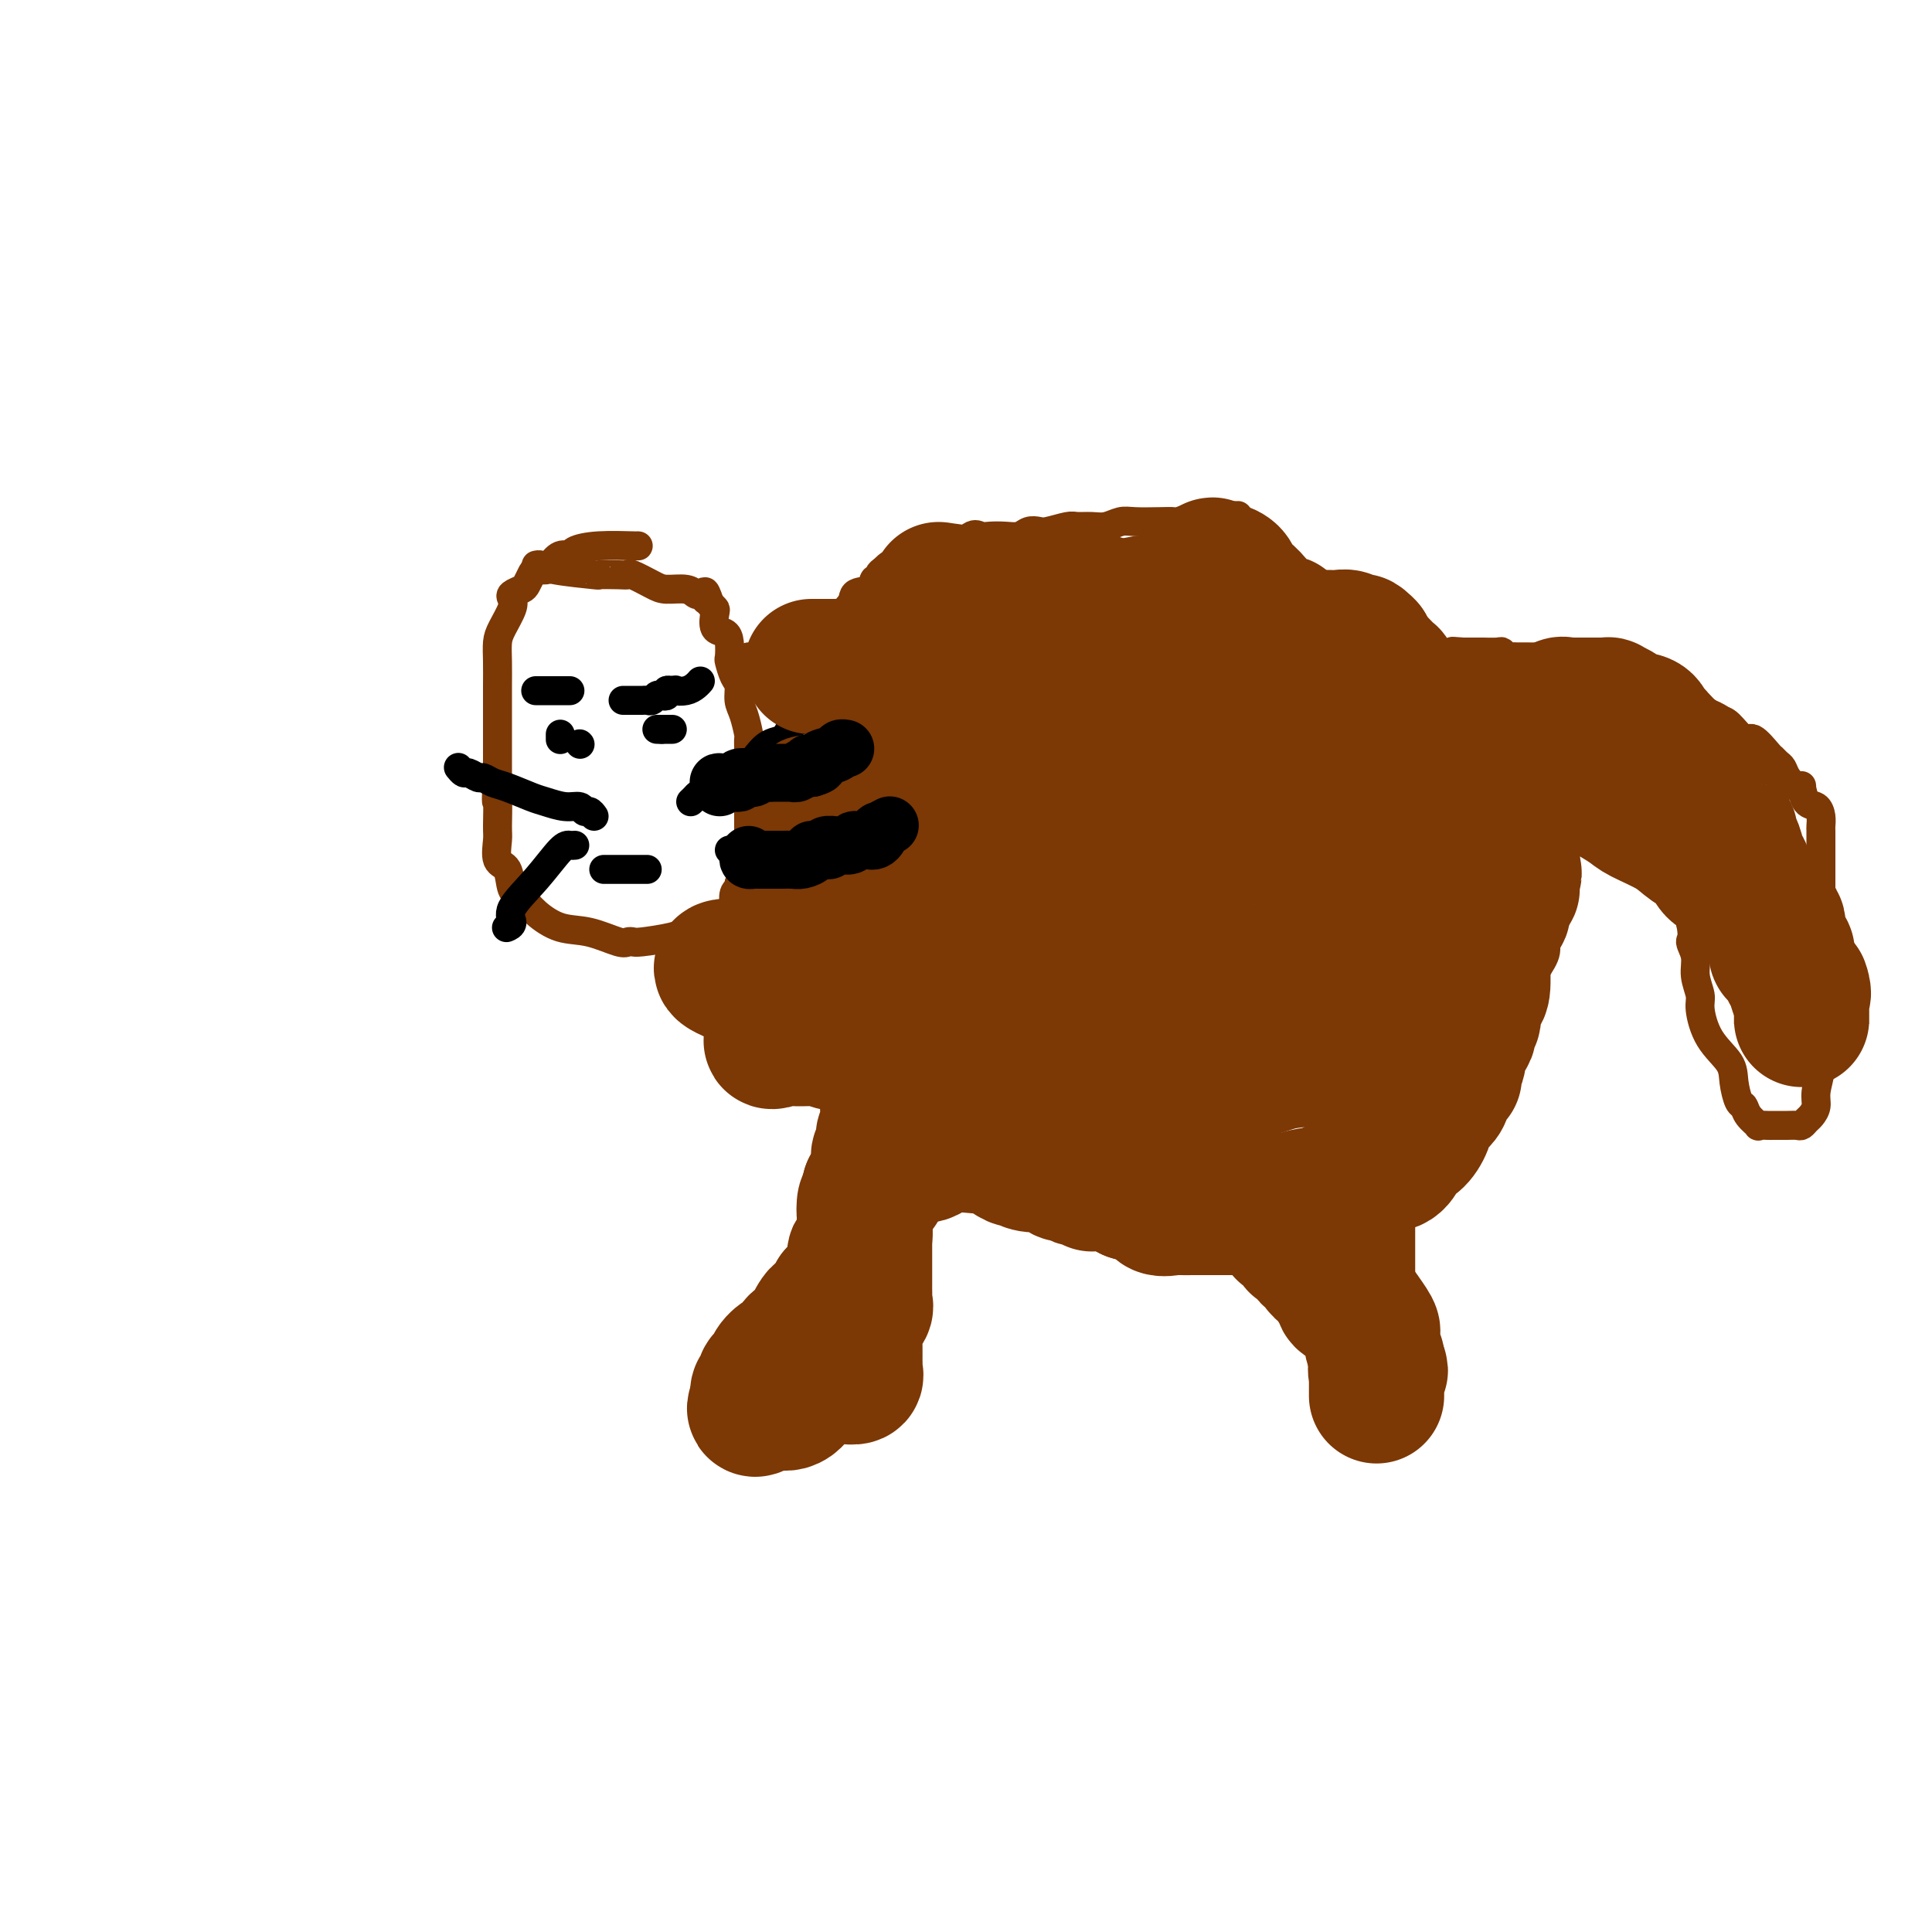 <svg viewBox='0 0 400 400' version='1.1' xmlns='http://www.w3.org/2000/svg' xmlns:xlink='http://www.w3.org/1999/xlink'><g fill='none' stroke='#7C3805' stroke-width='6' stroke-linecap='round' stroke-linejoin='round'><path d='M132,113c0.223,0.021 0.446,0.042 -1,0c-1.446,-0.042 -4.563,-0.148 -7,0c-2.437,0.148 -4.196,0.551 -5,1c-0.804,0.449 -0.653,0.943 -1,1c-0.347,0.057 -1.192,-0.322 -2,0c-0.808,0.322 -1.579,1.347 -2,2c-0.421,0.653 -0.493,0.934 -1,1c-0.507,0.066 -1.450,-0.084 -2,0c-0.550,0.084 -0.708,0.404 -1,1c-0.292,0.596 -0.717,1.470 -1,2c-0.283,0.530 -0.422,0.715 -1,1c-0.578,0.285 -1.595,0.669 -2,1c-0.405,0.331 -0.200,0.607 0,1c0.200,0.393 0.393,0.902 0,2c-0.393,1.098 -1.373,2.785 -2,4c-0.627,1.215 -0.900,1.959 -1,3c-0.100,1.041 -0.027,2.378 0,4c0.027,1.622 0.007,3.527 0,5c-0.007,1.473 -0.002,2.512 0,5c0.002,2.488 0.001,6.425 0,9c-0.001,2.575 -0.000,3.787 0,5'/><path d='M103,161c-0.462,6.740 -0.117,4.591 0,5c0.117,0.409 0.005,3.377 0,5c-0.005,1.623 0.095,1.900 0,3c-0.095,1.100 -0.386,3.021 0,4c0.386,0.979 1.449,1.016 2,2c0.551,0.984 0.592,2.917 1,4c0.408,1.083 1.184,1.317 2,2c0.816,0.683 1.672,1.815 3,3c1.328,1.185 3.130,2.422 5,3c1.870,0.578 3.810,0.495 6,1c2.190,0.505 4.631,1.597 6,2c1.369,0.403 1.667,0.118 2,0c0.333,-0.118 0.702,-0.070 1,0c0.298,0.070 0.525,0.162 2,0c1.475,-0.162 4.198,-0.578 6,-1c1.802,-0.422 2.682,-0.852 4,-1c1.318,-0.148 3.074,-0.016 4,0c0.926,0.016 1.023,-0.086 1,0c-0.023,0.086 -0.165,0.359 0,0c0.165,-0.359 0.636,-1.350 1,-2c0.364,-0.650 0.620,-0.960 1,-1c0.380,-0.040 0.886,0.189 1,0c0.114,-0.189 -0.162,-0.796 0,-1c0.162,-0.204 0.762,-0.005 1,0c0.238,0.005 0.115,-0.184 0,-1c-0.115,-0.816 -0.223,-2.258 0,-3c0.223,-0.742 0.778,-0.783 1,-1c0.222,-0.217 0.111,-0.608 0,-1'/><path d='M153,183c1.381,-2.271 1.834,-2.949 2,-3c0.166,-0.051 0.044,0.525 0,0c-0.044,-0.525 -0.012,-2.152 0,-3c0.012,-0.848 0.003,-0.918 0,-1c-0.003,-0.082 -0.001,-0.175 0,-1c0.001,-0.825 0.000,-2.382 0,-3c-0.000,-0.618 -0.000,-0.297 0,-1c0.000,-0.703 0.000,-2.430 0,-4c-0.000,-1.570 -0.000,-2.983 0,-4c0.000,-1.017 0.000,-1.637 0,-2c-0.000,-0.363 -0.000,-0.469 0,-1c0.000,-0.531 0.001,-1.488 0,-2c-0.001,-0.512 -0.003,-0.581 0,-1c0.003,-0.419 0.011,-1.189 0,-2c-0.011,-0.811 -0.041,-1.663 0,-2c0.041,-0.337 0.152,-0.158 0,-1c-0.152,-0.842 -0.566,-2.706 -1,-4c-0.434,-1.294 -0.887,-2.019 -1,-3c-0.113,-0.981 0.114,-2.220 0,-3c-0.114,-0.780 -0.568,-1.102 -1,-2c-0.432,-0.898 -0.841,-2.371 -1,-3c-0.159,-0.629 -0.067,-0.414 0,-1c0.067,-0.586 0.110,-1.974 0,-3c-0.110,-1.026 -0.372,-1.689 -1,-2c-0.628,-0.311 -1.622,-0.269 -2,-1c-0.378,-0.731 -0.140,-2.235 0,-3c0.140,-0.765 0.183,-0.790 0,-1c-0.183,-0.210 -0.591,-0.605 -1,-1'/><path d='M147,125c-1.477,-4.499 -1.170,-1.745 -1,-1c0.170,0.745 0.204,-0.518 0,-1c-0.204,-0.482 -0.647,-0.184 -1,0c-0.353,0.184 -0.617,0.252 -1,0c-0.383,-0.252 -0.886,-0.824 -2,-1c-1.114,-0.176 -2.838,0.044 -4,0c-1.162,-0.044 -1.763,-0.352 -3,-1c-1.237,-0.648 -3.109,-1.637 -4,-2c-0.891,-0.363 -0.802,-0.100 -1,0c-0.198,0.100 -0.683,0.037 -2,0c-1.317,-0.037 -3.467,-0.048 -4,0c-0.533,0.048 0.551,0.157 -1,0c-1.551,-0.157 -5.735,-0.578 -8,-1c-2.265,-0.422 -2.610,-0.844 -3,-1c-0.390,-0.156 -0.826,-0.044 -1,0c-0.174,0.044 -0.087,0.022 0,0'/><path d='M155,136c0.331,-0.002 0.662,-0.005 1,0c0.338,0.005 0.684,0.016 1,0c0.316,-0.016 0.603,-0.059 1,0c0.397,0.059 0.906,0.220 1,0c0.094,-0.220 -0.225,-0.820 0,-1c0.225,-0.180 0.995,0.059 1,0c0.005,-0.059 -0.753,-0.415 0,-1c0.753,-0.585 3.018,-1.399 4,-2c0.982,-0.601 0.681,-0.989 1,-1c0.319,-0.011 1.260,0.354 2,0c0.740,-0.354 1.281,-1.427 2,-2c0.719,-0.573 1.617,-0.645 3,-1c1.383,-0.355 3.250,-0.994 4,-2c0.750,-1.006 0.382,-2.377 1,-3c0.618,-0.623 2.221,-0.496 3,-1c0.779,-0.504 0.735,-1.640 1,-2c0.265,-0.360 0.841,0.057 1,0c0.159,-0.057 -0.097,-0.588 0,-1c0.097,-0.412 0.549,-0.706 1,-1'/><path d='M183,118c1.385,-1.472 1.346,-1.151 2,-1c0.654,0.151 2.000,0.131 3,0c1.000,-0.131 1.652,-0.372 3,-1c1.348,-0.628 3.390,-1.644 4,-2c0.610,-0.356 -0.212,-0.053 0,0c0.212,0.053 1.460,-0.143 2,0c0.540,0.143 0.374,0.627 1,0c0.626,-0.627 2.044,-2.363 3,-3c0.956,-0.637 1.449,-0.174 2,0c0.551,0.174 1.159,0.061 2,0c0.841,-0.061 1.914,-0.068 3,0c1.086,0.068 2.186,0.211 3,0c0.814,-0.211 1.344,-0.774 2,-1c0.656,-0.226 1.439,-0.113 2,0c0.561,0.113 0.902,0.228 2,0c1.098,-0.228 2.955,-0.797 4,-1c1.045,-0.203 1.278,-0.040 2,0c0.722,0.040 1.932,-0.042 3,0c1.068,0.042 1.992,0.207 3,0c1.008,-0.207 2.099,-0.787 3,-1c0.901,-0.213 1.610,-0.061 3,0c1.390,0.061 3.459,0.030 5,0c1.541,-0.030 2.554,-0.061 3,0c0.446,0.061 0.326,0.212 1,0c0.674,-0.212 2.142,-0.789 3,-1c0.858,-0.211 1.106,-0.057 1,0c-0.106,0.057 -0.567,0.015 0,0c0.567,-0.015 2.162,-0.004 3,0c0.838,0.004 0.919,0.002 1,0'/><path d='M252,107c8.048,-0.583 2.667,-0.042 1,0c-1.667,0.042 0.380,-0.415 1,0c0.620,0.415 -0.187,1.703 0,2c0.187,0.297 1.368,-0.396 2,0c0.632,0.396 0.717,1.881 1,3c0.283,1.119 0.766,1.873 1,3c0.234,1.127 0.221,2.626 1,4c0.779,1.374 2.350,2.624 3,4c0.650,1.376 0.380,2.878 1,4c0.620,1.122 2.131,1.862 3,3c0.869,1.138 1.098,2.673 2,4c0.902,1.327 2.479,2.447 3,3c0.521,0.553 -0.014,0.541 0,1c0.014,0.459 0.577,1.390 1,2c0.423,0.610 0.705,0.899 1,1c0.295,0.101 0.604,0.013 1,0c0.396,-0.013 0.879,0.049 2,0c1.121,-0.049 2.882,-0.209 4,0c1.118,0.209 1.595,0.788 2,1c0.405,0.212 0.738,0.057 1,0c0.262,-0.057 0.452,-0.015 1,0c0.548,0.015 1.455,0.004 2,0c0.545,-0.004 0.729,-0.001 1,0c0.271,0.001 0.629,0.000 1,0c0.371,-0.000 0.754,-0.000 1,0c0.246,0.000 0.356,0.000 1,0c0.644,-0.000 1.822,-0.000 3,0'/><path d='M293,142c3.780,0.307 2.732,0.076 3,0c0.268,-0.076 1.854,0.005 3,0c1.146,-0.005 1.854,-0.094 2,0c0.146,0.094 -0.268,0.371 -2,1c-1.732,0.629 -4.780,1.608 -6,2c-1.220,0.392 -0.610,0.196 0,0'/><path d='M146,192c0.665,0.085 1.330,0.170 2,1c0.670,0.830 1.344,2.405 3,4c1.656,1.595 4.292,3.211 6,5c1.708,1.789 2.487,3.752 4,6c1.513,2.248 3.760,4.781 6,7c2.240,2.219 4.473,4.125 7,6c2.527,1.875 5.349,3.719 8,6c2.651,2.281 5.133,5.001 9,7c3.867,1.999 9.119,3.279 13,5c3.881,1.721 6.391,3.882 9,5c2.609,1.118 5.318,1.193 9,2c3.682,0.807 8.336,2.346 12,4c3.664,1.654 6.338,3.424 8,4c1.662,0.576 2.312,-0.042 3,0c0.688,0.042 1.414,0.743 2,1c0.586,0.257 1.032,0.069 1,0c-0.032,-0.069 -0.541,-0.018 0,0c0.541,0.018 2.132,0.002 3,0c0.868,-0.002 1.014,0.011 2,0c0.986,-0.011 2.811,-0.044 4,0c1.189,0.044 1.743,0.166 3,0c1.257,-0.166 3.216,-0.619 5,-1c1.784,-0.381 3.392,-0.691 5,-1'/><path d='M270,253c5.342,-0.787 4.696,-2.255 6,-3c1.304,-0.745 4.556,-0.765 7,-2c2.444,-1.235 4.080,-3.683 5,-5c0.920,-1.317 1.126,-1.504 2,-2c0.874,-0.496 2.417,-1.302 3,-2c0.583,-0.698 0.205,-1.288 1,-2c0.795,-0.712 2.763,-1.547 4,-2c1.237,-0.453 1.744,-0.526 3,-2c1.256,-1.474 3.261,-4.350 4,-6c0.739,-1.650 0.211,-2.075 1,-3c0.789,-0.925 2.896,-2.351 4,-4c1.104,-1.649 1.204,-3.522 2,-5c0.796,-1.478 2.288,-2.562 3,-4c0.712,-1.438 0.642,-3.231 1,-5c0.358,-1.769 1.142,-3.515 2,-5c0.858,-1.485 1.789,-2.710 2,-4c0.211,-1.290 -0.297,-2.647 0,-4c0.297,-1.353 1.399,-2.704 2,-4c0.601,-1.296 0.701,-2.537 1,-4c0.299,-1.463 0.798,-3.146 1,-5c0.202,-1.854 0.107,-3.877 0,-5c-0.107,-1.123 -0.225,-1.344 0,-2c0.225,-0.656 0.792,-1.745 1,-3c0.208,-1.255 0.056,-2.677 0,-3c-0.056,-0.323 -0.015,0.451 0,0c0.015,-0.451 0.004,-2.129 0,-3c-0.004,-0.871 -0.002,-0.936 0,-1'/><path d='M325,163c0.970,-5.259 0.894,-1.406 1,0c0.106,1.406 0.395,0.366 1,0c0.605,-0.366 1.527,-0.057 2,0c0.473,0.057 0.499,-0.138 1,0c0.501,0.138 1.478,0.608 2,1c0.522,0.392 0.587,0.706 1,1c0.413,0.294 1.172,0.569 2,1c0.828,0.431 1.724,1.017 3,2c1.276,0.983 2.933,2.364 4,3c1.067,0.636 1.543,0.527 2,1c0.457,0.473 0.893,1.528 1,2c0.107,0.472 -0.117,0.361 0,1c0.117,0.639 0.574,2.027 1,3c0.426,0.973 0.822,1.530 1,2c0.178,0.470 0.139,0.852 0,1c-0.139,0.148 -0.377,0.060 0,1c0.377,0.940 1.371,2.907 2,4c0.629,1.093 0.894,1.312 1,2c0.106,0.688 0.053,1.844 0,3'/><path d='M350,191c0.708,3.403 -0.021,3.412 0,4c0.021,0.588 0.794,1.755 1,3c0.206,1.245 -0.155,2.566 0,4c0.155,1.434 0.825,2.980 1,4c0.175,1.020 -0.146,1.513 0,3c0.146,1.487 0.761,3.966 2,6c1.239,2.034 3.104,3.622 4,5c0.896,1.378 0.822,2.545 1,4c0.178,1.455 0.606,3.199 1,4c0.394,0.801 0.753,0.660 1,1c0.247,0.340 0.381,1.163 1,2c0.619,0.837 1.723,1.688 2,2c0.277,0.312 -0.274,0.084 0,0c0.274,-0.084 1.372,-0.023 2,0c0.628,0.023 0.784,0.007 1,0c0.216,-0.007 0.492,-0.005 1,0c0.508,0.005 1.249,0.013 2,0c0.751,-0.013 1.512,-0.048 2,0c0.488,0.048 0.704,0.177 1,0c0.296,-0.177 0.671,-0.661 1,-1c0.329,-0.339 0.610,-0.533 1,-1c0.390,-0.467 0.889,-1.207 1,-2c0.111,-0.793 -0.166,-1.638 0,-3c0.166,-1.362 0.777,-3.241 1,-5c0.223,-1.759 0.060,-3.397 0,-5c-0.060,-1.603 -0.016,-3.172 0,-5c0.016,-1.828 0.004,-3.915 0,-5c-0.004,-1.085 -0.001,-1.167 0,-2c0.001,-0.833 0.001,-2.416 0,-4'/><path d='M377,200c0.309,-5.606 0.083,-4.121 0,-4c-0.083,0.121 -0.022,-1.123 0,-2c0.022,-0.877 0.006,-1.388 0,-2c-0.006,-0.612 -0.002,-1.327 0,-2c0.002,-0.673 0.000,-1.306 0,-2c-0.000,-0.694 -0.000,-1.451 0,-2c0.000,-0.549 0.000,-0.891 0,-2c-0.000,-1.109 0.000,-2.983 0,-4c-0.000,-1.017 -0.000,-1.175 0,-2c0.000,-0.825 0.001,-2.318 0,-3c-0.001,-0.682 -0.002,-0.554 0,-1c0.002,-0.446 0.008,-1.465 0,-2c-0.008,-0.535 -0.030,-0.585 0,-1c0.030,-0.415 0.114,-1.194 0,-2c-0.114,-0.806 -0.425,-1.640 -1,-2c-0.575,-0.360 -1.415,-0.246 -2,-1c-0.585,-0.754 -0.916,-2.377 -1,-3c-0.084,-0.623 0.080,-0.247 0,0c-0.080,0.247 -0.403,0.364 -1,0c-0.597,-0.364 -1.467,-1.208 -2,-2c-0.533,-0.792 -0.727,-1.531 -1,-2c-0.273,-0.469 -0.624,-0.669 -1,-1c-0.376,-0.331 -0.776,-0.793 -1,-1c-0.224,-0.207 -0.273,-0.160 -1,-1c-0.727,-0.840 -2.133,-2.566 -3,-3c-0.867,-0.434 -1.194,0.425 -2,0c-0.806,-0.425 -2.092,-2.135 -3,-3c-0.908,-0.865 -1.437,-0.887 -2,-1c-0.563,-0.113 -1.161,-0.318 -2,-1c-0.839,-0.682 -1.920,-1.841 -3,-3'/><path d='M351,145c-4.170,-3.763 -1.596,-1.169 -1,0c0.596,1.169 -0.786,0.913 -2,0c-1.214,-0.913 -2.261,-2.484 -3,-3c-0.739,-0.516 -1.170,0.021 -2,0c-0.830,-0.021 -2.058,-0.602 -3,-1c-0.942,-0.398 -1.597,-0.614 -3,-1c-1.403,-0.386 -3.555,-0.941 -4,-1c-0.445,-0.059 0.816,0.377 0,0c-0.816,-0.377 -3.709,-1.569 -5,-2c-1.291,-0.431 -0.981,-0.101 -1,0c-0.019,0.101 -0.369,-0.025 -1,0c-0.631,0.025 -1.545,0.203 -2,0c-0.455,-0.203 -0.451,-0.787 -1,-1c-0.549,-0.213 -1.653,-0.056 -3,0c-1.347,0.056 -2.939,0.011 -4,0c-1.061,-0.011 -1.592,0.011 -2,0c-0.408,-0.011 -0.695,-0.056 -1,0c-0.305,0.056 -0.630,0.211 -1,0c-0.370,-0.211 -0.785,-0.789 -1,-1c-0.215,-0.211 -0.229,-0.057 -1,0c-0.771,0.057 -2.299,0.015 -3,0c-0.701,-0.015 -0.573,-0.004 -1,0c-0.427,0.004 -1.408,0.001 -2,0c-0.592,-0.001 -0.796,-0.001 -1,0'/><path d='M303,135c-4.036,-0.310 -1.625,-0.083 -1,0c0.625,0.083 -0.536,0.024 -1,0c-0.464,-0.024 -0.232,-0.012 0,0'/><path d='M178,233c0.049,-0.229 0.098,-0.457 0,0c-0.098,0.457 -0.344,1.601 -1,3c-0.656,1.399 -1.723,3.054 -2,4c-0.277,0.946 0.238,1.185 0,2c-0.238,0.815 -1.227,2.207 -2,3c-0.773,0.793 -1.330,0.987 -2,2c-0.670,1.013 -1.451,2.844 -2,4c-0.549,1.156 -0.864,1.636 -1,2c-0.136,0.364 -0.093,0.612 0,1c0.093,0.388 0.236,0.917 0,1c-0.236,0.083 -0.852,-0.278 -1,0c-0.148,0.278 0.171,1.195 0,2c-0.171,0.805 -0.833,1.497 -1,2c-0.167,0.503 0.161,0.815 0,1c-0.161,0.185 -0.813,0.242 -1,1c-0.187,0.758 0.089,2.217 0,3c-0.089,0.783 -0.545,0.892 -1,1'/><path d='M164,265c-2.057,5.148 -0.200,2.016 0,2c0.200,-0.016 -1.256,3.082 -2,5c-0.744,1.918 -0.775,2.656 -1,4c-0.225,1.344 -0.642,3.295 -1,5c-0.358,1.705 -0.656,3.164 -1,4c-0.344,0.836 -0.733,1.049 -1,2c-0.267,0.951 -0.411,2.641 -1,4c-0.589,1.359 -1.622,2.388 -2,3c-0.378,0.612 -0.102,0.809 0,1c0.102,0.191 0.028,0.377 0,1c-0.028,0.623 -0.011,1.684 0,2c0.011,0.316 0.017,-0.111 0,0c-0.017,0.111 -0.056,0.762 0,1c0.056,0.238 0.209,0.064 1,0c0.791,-0.064 2.221,-0.017 3,0c0.779,0.017 0.906,0.005 1,0c0.094,-0.005 0.156,-0.004 1,0c0.844,0.004 2.470,0.011 3,0c0.530,-0.011 -0.036,-0.039 0,0c0.036,0.039 0.673,0.146 1,0c0.327,-0.146 0.346,-0.544 1,-1c0.654,-0.456 1.945,-0.969 3,-1c1.055,-0.031 1.873,0.420 3,0c1.127,-0.420 2.564,-1.710 4,-3'/><path d='M176,294c2.654,-1.109 3.290,-1.381 4,-2c0.710,-0.619 1.496,-1.584 2,-2c0.504,-0.416 0.728,-0.283 1,-1c0.272,-0.717 0.593,-2.283 1,-3c0.407,-0.717 0.902,-0.585 1,-1c0.098,-0.415 -0.199,-1.379 0,-2c0.199,-0.621 0.895,-0.901 1,-2c0.105,-1.099 -0.380,-3.019 0,-4c0.380,-0.981 1.626,-1.025 2,-3c0.374,-1.975 -0.124,-5.882 0,-8c0.124,-2.118 0.868,-2.446 1,-4c0.132,-1.554 -0.349,-4.334 0,-7c0.349,-2.666 1.529,-5.218 2,-7c0.471,-1.782 0.234,-2.795 0,-4c-0.234,-1.205 -0.465,-2.602 0,-4c0.465,-1.398 1.626,-2.798 2,-4c0.374,-1.202 -0.040,-2.207 0,-3c0.040,-0.793 0.533,-1.376 1,-3c0.467,-1.624 0.909,-4.291 1,-6c0.091,-1.709 -0.168,-2.460 0,-3c0.168,-0.540 0.762,-0.869 1,-1c0.238,-0.131 0.119,-0.066 0,0'/><path d='M280,252c-0.000,0.254 -0.001,0.508 0,1c0.001,0.492 0.002,1.221 0,2c-0.002,0.779 -0.007,1.607 0,3c0.007,1.393 0.025,3.351 0,5c-0.025,1.649 -0.094,2.989 0,5c0.094,2.011 0.351,4.693 1,7c0.649,2.307 1.688,4.237 2,6c0.312,1.763 -0.105,3.357 0,5c0.105,1.643 0.730,3.334 1,4c0.270,0.666 0.183,0.307 0,1c-0.183,0.693 -0.462,2.439 0,3c0.462,0.561 1.665,-0.062 2,0c0.335,0.062 -0.199,0.811 0,1c0.199,0.189 1.130,-0.180 2,0c0.870,0.180 1.677,0.909 2,1c0.323,0.091 0.161,-0.454 0,-1'/><path d='M290,295c0.928,-0.018 0.249,-0.563 0,-1c-0.249,-0.437 -0.067,-0.764 0,-3c0.067,-2.236 0.018,-6.379 0,-9c-0.018,-2.621 -0.005,-3.721 0,-6c0.005,-2.279 0.001,-5.737 0,-9c-0.001,-3.263 -0.000,-6.331 0,-9c0.000,-2.669 0.000,-4.939 0,-7c-0.000,-2.061 -0.000,-3.911 0,-5c0.000,-1.089 0.000,-1.416 0,-2c-0.000,-0.584 -0.000,-1.427 0,-2c0.000,-0.573 0.000,-0.878 0,-1c-0.000,-0.122 -0.000,-0.061 0,0'/></g>
<g fill='none' stroke='#000000' stroke-width='6' stroke-linecap='round' stroke-linejoin='round'><path d='M120,154c0.000,0.000 0.100,0.100 0.1,0.1'/><path d='M116,153c0.000,0.111 0.000,0.222 0,0c0.000,-0.222 0.000,-0.778 0,-1c0.000,-0.222 0.000,-0.111 0,0'/><path d='M136,151c0.417,0.000 0.833,0.000 1,0c0.167,0.000 0.083,0.000 0,0'/><path d='M137,151c0.600,0.000 1.600,0.000 2,0c0.400,0.000 0.200,0.000 0,0'/><path d='M125,180c0.343,0.000 0.686,0.000 1,0c0.314,0.000 0.599,0.000 1,0c0.401,0.000 0.919,0.000 1,0c0.081,0.000 -0.276,0.000 0,0c0.276,0.000 1.184,0.000 2,0c0.816,0.000 1.538,0.000 2,0c0.462,0.000 0.663,0.000 1,0c0.337,0.000 0.811,0.000 1,0c0.189,0.000 0.095,0.000 0,0'/><path d='M123,169c-0.323,-0.455 -0.646,-0.910 -1,-1c-0.354,-0.090 -0.739,0.184 -1,0c-0.261,-0.184 -0.398,-0.827 -1,-1c-0.602,-0.173 -1.670,0.123 -3,0c-1.330,-0.123 -2.924,-0.664 -4,-1c-1.076,-0.336 -1.635,-0.467 -3,-1c-1.365,-0.533 -3.535,-1.467 -5,-2c-1.465,-0.533 -2.223,-0.664 -3,-1c-0.777,-0.336 -1.571,-0.878 -2,-1c-0.429,-0.122 -0.493,0.177 -1,0c-0.507,-0.177 -1.455,-0.831 -2,-1c-0.545,-0.169 -0.685,0.147 -1,0c-0.315,-0.147 -0.804,-0.756 -1,-1c-0.196,-0.244 -0.098,-0.122 0,0'/><path d='M119,175c-0.307,0.026 -0.613,0.052 -1,0c-0.387,-0.052 -0.853,-0.182 -2,1c-1.147,1.182 -2.973,3.676 -5,6c-2.027,2.324 -4.255,4.479 -5,6c-0.745,1.521 -0.008,2.410 0,3c0.008,0.590 -0.712,0.883 -1,1c-0.288,0.117 -0.144,0.059 0,0'/><path d='M143,166c0.337,-0.316 0.674,-0.632 1,-1c0.326,-0.368 0.640,-0.788 2,-1c1.360,-0.212 3.765,-0.215 6,-2c2.235,-1.785 4.299,-5.352 6,-7c1.701,-1.648 3.038,-1.377 4,-2c0.962,-0.623 1.550,-2.139 2,-3c0.450,-0.861 0.761,-1.068 1,-1c0.239,0.068 0.404,0.410 1,0c0.596,-0.410 1.622,-1.572 2,-2c0.378,-0.428 0.108,-0.122 0,0c-0.108,0.122 -0.054,0.061 0,0'/><path d='M151,176c1.008,-0.000 2.016,-0.000 3,0c0.984,0.000 1.946,0.001 3,0c1.054,-0.001 2.202,-0.002 3,0c0.798,0.002 1.245,0.007 2,0c0.755,-0.007 1.817,-0.027 2,0c0.183,0.027 -0.512,0.102 0,0c0.512,-0.102 2.232,-0.381 4,0c1.768,0.381 3.584,1.423 5,2c1.416,0.577 2.431,0.691 3,1c0.569,0.309 0.692,0.814 1,1c0.308,0.186 0.802,0.053 1,0c0.198,-0.053 0.099,-0.027 0,0'/><path d='M129,145c0.333,-0.000 0.667,-0.000 1,0c0.333,0.000 0.667,0.001 1,0c0.333,-0.001 0.667,-0.004 1,0c0.333,0.004 0.666,0.015 1,0c0.334,-0.015 0.668,-0.056 1,0c0.332,0.056 0.663,0.207 1,0c0.337,-0.207 0.682,-0.774 1,-1c0.318,-0.226 0.611,-0.112 1,0c0.389,0.112 0.874,0.223 1,0c0.126,-0.223 -0.107,-0.778 0,-1c0.107,-0.222 0.553,-0.111 1,0'/><path d='M139,143c1.680,-0.321 0.881,-0.125 1,0c0.119,0.125 1.156,0.178 2,0c0.844,-0.178 1.497,-0.586 2,-1c0.503,-0.414 0.858,-0.832 1,-1c0.142,-0.168 0.071,-0.084 0,0'/><path d='M118,143c-0.325,0.000 -0.650,0.000 -1,0c-0.350,0.000 -0.724,0.000 -1,0c-0.276,0.000 -0.452,0.000 -1,0c-0.548,0.000 -1.467,0.000 -2,0c-0.533,0.000 -0.679,0.000 -1,0c-0.321,0.000 -0.817,0.000 -1,0c-0.183,0.000 -0.052,0.000 0,0c0.052,0.000 0.026,0.000 0,0'/></g>
<g fill='none' stroke='#7C3805' stroke-width='28' stroke-linecap='round' stroke-linejoin='round'><path d='M244,125c-0.852,-0.017 -1.704,-0.034 -2,0c-0.296,0.034 -0.036,0.120 -1,0c-0.964,-0.120 -3.150,-0.445 -5,0c-1.850,0.445 -3.362,1.660 -5,2c-1.638,0.340 -3.402,-0.196 -5,0c-1.598,0.196 -3.031,1.125 -5,2c-1.969,0.875 -4.475,1.698 -6,2c-1.525,0.302 -2.071,0.083 -3,0c-0.929,-0.083 -2.243,-0.030 -3,0c-0.757,0.030 -0.959,0.036 -1,0c-0.041,-0.036 0.078,-0.115 0,0c-0.078,0.115 -0.354,0.422 -1,1c-0.646,0.578 -1.662,1.426 -2,2c-0.338,0.574 0.000,0.875 0,2c-0.000,1.125 -0.340,3.074 -1,7c-0.660,3.926 -1.641,9.829 -2,14c-0.359,4.171 -0.097,6.610 0,9c0.097,2.390 0.029,4.732 0,6c-0.029,1.268 -0.018,1.464 0,2c0.018,0.536 0.043,1.414 0,2c-0.043,0.586 -0.155,0.882 0,1c0.155,0.118 0.578,0.059 1,0'/><path d='M203,177c-0.209,6.652 0.269,1.783 1,0c0.731,-1.783 1.716,-0.481 4,0c2.284,0.481 5.866,0.140 9,0c3.134,-0.140 5.820,-0.079 7,0c1.180,0.079 0.852,0.177 1,0c0.148,-0.177 0.771,-0.627 1,-1c0.229,-0.373 0.066,-0.667 0,-1c-0.066,-0.333 -0.033,-0.704 0,-1c0.033,-0.296 0.066,-0.517 0,-1c-0.066,-0.483 -0.230,-1.229 0,-2c0.230,-0.771 0.854,-1.567 1,-3c0.146,-1.433 -0.185,-3.504 0,-5c0.185,-1.496 0.886,-2.418 1,-4c0.114,-1.582 -0.358,-3.823 0,-5c0.358,-1.177 1.546,-1.290 2,-2c0.454,-0.710 0.174,-2.016 0,-3c-0.174,-0.984 -0.243,-1.645 0,-2c0.243,-0.355 0.796,-0.403 1,-1c0.204,-0.597 0.058,-1.742 0,-1c-0.058,0.742 -0.029,3.371 0,6'/><path d='M231,151c-0.105,1.242 -0.368,1.846 -1,3c-0.632,1.154 -1.634,2.859 -2,7c-0.366,4.141 -0.095,10.717 0,16c0.095,5.283 0.014,9.272 0,11c-0.014,1.728 0.038,1.196 0,1c-0.038,-0.196 -0.166,-0.055 0,0c0.166,0.055 0.625,0.025 1,0c0.375,-0.025 0.665,-0.046 1,0c0.335,0.046 0.714,0.160 1,0c0.286,-0.160 0.481,-0.593 1,-1c0.519,-0.407 1.364,-0.789 3,-2c1.636,-1.211 4.063,-3.253 5,-5c0.937,-1.747 0.383,-3.200 1,-4c0.617,-0.800 2.404,-0.949 3,-2c0.596,-1.051 0.001,-3.006 0,-4c-0.001,-0.994 0.592,-1.026 1,-1c0.408,0.026 0.631,0.111 1,0c0.369,-0.111 0.886,-0.417 1,-1c0.114,-0.583 -0.174,-1.443 0,-2c0.174,-0.557 0.810,-0.812 1,-1c0.190,-0.188 -0.066,-0.308 0,-1c0.066,-0.692 0.453,-1.954 1,-3c0.547,-1.046 1.256,-1.874 2,-3c0.744,-1.126 1.525,-2.550 2,-4c0.475,-1.450 0.643,-2.925 1,-4c0.357,-1.075 0.904,-1.751 1,-2c0.096,-0.249 -0.258,-0.071 0,0c0.258,0.071 1.129,0.036 2,0'/><path d='M257,149c1.909,-3.624 0.182,0.316 0,2c-0.182,1.684 1.183,1.114 2,2c0.817,0.886 1.087,3.230 2,5c0.913,1.770 2.468,2.965 4,5c1.532,2.035 3.040,4.908 5,8c1.960,3.092 4.370,6.401 6,9c1.630,2.599 2.479,4.486 3,6c0.521,1.514 0.714,2.654 1,3c0.286,0.346 0.665,-0.104 1,0c0.335,0.104 0.626,0.760 1,1c0.374,0.240 0.830,0.064 1,0c0.170,-0.064 0.055,-0.017 1,0c0.945,0.017 2.949,0.005 4,0c1.051,-0.005 1.150,-0.001 2,0c0.850,0.001 2.450,-0.000 3,0c0.550,0.000 0.049,0.003 0,0c-0.049,-0.003 0.354,-0.011 1,0c0.646,0.011 1.534,0.041 2,0c0.466,-0.041 0.509,-0.154 1,-1c0.491,-0.846 1.430,-2.425 2,-3c0.570,-0.575 0.772,-0.144 1,-1c0.228,-0.856 0.481,-2.997 1,-5c0.519,-2.003 1.305,-3.868 2,-5c0.695,-1.132 1.300,-1.530 2,-3c0.700,-1.470 1.496,-4.011 2,-5c0.504,-0.989 0.715,-0.425 1,-1c0.285,-0.575 0.642,-2.287 1,-4'/><path d='M309,162c2.112,-4.603 0.891,-2.112 1,-2c0.109,0.112 1.548,-2.156 2,-4c0.452,-1.844 -0.084,-3.265 0,-4c0.084,-0.735 0.789,-0.785 1,-1c0.211,-0.215 -0.071,-0.595 0,-1c0.071,-0.405 0.495,-0.834 1,-1c0.505,-0.166 1.091,-0.069 1,0c-0.091,0.069 -0.859,0.109 0,0c0.859,-0.109 3.344,-0.369 5,-1c1.656,-0.631 2.484,-1.633 3,-2c0.516,-0.367 0.719,-0.098 1,0c0.281,0.098 0.639,0.026 1,0c0.361,-0.026 0.725,-0.007 1,0c0.275,0.007 0.460,0.002 1,0c0.540,-0.002 1.435,-0.001 2,0c0.565,0.001 0.799,0.003 1,0c0.201,-0.003 0.369,-0.012 1,0c0.631,0.012 1.727,0.046 2,0c0.273,-0.046 -0.275,-0.170 0,0c0.275,0.170 1.373,0.635 2,1c0.627,0.365 0.782,0.629 1,1c0.218,0.371 0.500,0.849 1,1c0.500,0.151 1.218,-0.023 2,0c0.782,0.023 1.627,0.244 2,1c0.373,0.756 0.275,2.048 1,3c0.725,0.952 2.272,1.564 3,2c0.728,0.436 0.637,0.696 1,1c0.363,0.304 1.182,0.652 2,1'/><path d='M348,157c2.710,1.879 1.984,1.077 2,1c0.016,-0.077 0.775,0.572 1,1c0.225,0.428 -0.084,0.635 0,1c0.084,0.365 0.563,0.889 1,1c0.437,0.111 0.834,-0.192 1,0c0.166,0.192 0.101,0.878 0,1c-0.101,0.122 -0.237,-0.322 0,0c0.237,0.322 0.849,1.408 1,2c0.151,0.592 -0.159,0.690 0,1c0.159,0.310 0.786,0.831 1,1c0.214,0.169 0.014,-0.014 0,0c-0.014,0.014 0.157,0.226 0,1c-0.157,0.774 -0.642,2.112 0,3c0.642,0.888 2.410,1.327 3,2c0.590,0.673 0.001,1.580 0,2c-0.001,0.420 0.586,0.354 1,1c0.414,0.646 0.653,2.005 1,3c0.347,0.995 0.801,1.627 1,2c0.199,0.373 0.144,0.488 0,1c-0.144,0.512 -0.376,1.420 0,2c0.376,0.580 1.361,0.833 2,2c0.639,1.167 0.931,3.247 1,4c0.069,0.753 -0.086,0.179 0,0c0.086,-0.179 0.413,0.039 1,1c0.587,0.961 1.433,2.666 2,3c0.567,0.334 0.855,-0.703 1,0c0.145,0.703 0.147,3.147 0,4c-0.147,0.853 -0.441,0.115 0,0c0.441,-0.115 1.619,0.392 2,1c0.381,0.608 -0.034,1.317 0,2c0.034,0.683 0.517,1.342 1,2'/><path d='M371,202c3.238,6.672 2.332,2.852 2,2c-0.332,-0.852 -0.089,1.263 0,2c0.089,0.737 0.024,0.097 0,0c-0.024,-0.097 -0.006,0.351 0,1c0.006,0.649 0.002,1.499 0,2c-0.002,0.501 -0.000,0.652 0,1c0.000,0.348 0.000,0.893 0,1c-0.000,0.107 -0.000,-0.225 0,0c0.000,0.225 0.000,1.008 0,1c-0.000,-0.008 -0.000,-0.806 0,-1c0.000,-0.194 0.000,0.217 0,0c-0.000,-0.217 -0.000,-1.062 0,-2c0.000,-0.938 0.000,-1.969 0,-3'/><path d='M373,206c-0.244,-0.816 -0.854,-0.856 -1,-1c-0.146,-0.144 0.172,-0.392 0,-1c-0.172,-0.608 -0.833,-1.577 -1,-2c-0.167,-0.423 0.161,-0.300 0,-1c-0.161,-0.700 -0.812,-2.222 -1,-3c-0.188,-0.778 0.085,-0.810 0,-1c-0.085,-0.190 -0.530,-0.537 -1,-1c-0.470,-0.463 -0.966,-1.041 -1,-2c-0.034,-0.959 0.394,-2.299 0,-3c-0.394,-0.701 -1.612,-0.764 -2,-1c-0.388,-0.236 0.052,-0.645 0,-1c-0.052,-0.355 -0.596,-0.655 -1,-1c-0.404,-0.345 -0.667,-0.737 -1,-1c-0.333,-0.263 -0.737,-0.399 -1,-1c-0.263,-0.601 -0.384,-1.667 -1,-2c-0.616,-0.333 -1.726,0.067 -2,0c-0.274,-0.067 0.289,-0.602 0,-1c-0.289,-0.398 -1.431,-0.658 -2,-1c-0.569,-0.342 -0.565,-0.766 -1,-1c-0.435,-0.234 -1.311,-0.279 -2,-1c-0.689,-0.721 -1.193,-2.117 -2,-3c-0.807,-0.883 -1.916,-1.251 -3,-2c-1.084,-0.749 -2.141,-1.877 -4,-3c-1.859,-1.123 -4.520,-2.240 -6,-3c-1.480,-0.760 -1.778,-1.162 -3,-2c-1.222,-0.838 -3.367,-2.110 -5,-3c-1.633,-0.890 -2.752,-1.397 -4,-2c-1.248,-0.603 -2.624,-1.301 -4,-2'/><path d='M324,160c-6.373,-4.235 -3.304,-2.823 -3,-3c0.304,-0.177 -2.156,-1.943 -4,-3c-1.844,-1.057 -3.071,-1.407 -4,-2c-0.929,-0.593 -1.558,-1.431 -2,-2c-0.442,-0.569 -0.696,-0.871 -1,-1c-0.304,-0.129 -0.659,-0.087 -1,0c-0.341,0.087 -0.669,0.220 -1,0c-0.331,-0.220 -0.666,-0.791 -1,-1c-0.334,-0.209 -0.667,-0.056 -1,0c-0.333,0.056 -0.667,0.015 -1,0c-0.333,-0.015 -0.665,-0.005 -1,0c-0.335,0.005 -0.674,0.005 -1,0c-0.326,-0.005 -0.639,-0.015 -1,0c-0.361,0.015 -0.770,0.057 -1,0c-0.230,-0.057 -0.280,-0.211 -1,0c-0.720,0.211 -2.108,0.789 -3,1c-0.892,0.211 -1.286,0.057 -2,0c-0.714,-0.057 -1.748,-0.015 -2,0c-0.252,0.015 0.278,0.004 0,0c-0.278,-0.004 -1.365,-0.001 -2,0c-0.635,0.001 -0.817,0.001 -1,0'/><path d='M290,149c-2.501,0.155 -1.253,0.042 -1,0c0.253,-0.042 -0.490,-0.012 -1,0c-0.510,0.012 -0.789,0.007 -1,0c-0.211,-0.007 -0.355,-0.016 -1,0c-0.645,0.016 -1.792,0.057 -3,0c-1.208,-0.057 -2.477,-0.211 -3,0c-0.523,0.211 -0.300,0.789 -1,1c-0.700,0.211 -2.324,0.057 -3,0c-0.676,-0.057 -0.404,-0.015 -1,0c-0.596,0.015 -2.060,0.004 -3,0c-0.940,-0.004 -1.354,-0.001 -2,0c-0.646,0.001 -1.522,0.001 -2,0c-0.478,-0.001 -0.559,-0.004 -1,0c-0.441,0.004 -1.242,0.014 -2,0c-0.758,-0.014 -1.472,-0.053 -2,0c-0.528,0.053 -0.869,0.198 -1,0c-0.131,-0.198 -0.053,-0.739 0,-1c0.053,-0.261 0.082,-0.243 -1,-1c-1.082,-0.757 -3.274,-2.290 -4,-3c-0.726,-0.710 0.016,-0.596 0,-1c-0.016,-0.404 -0.789,-1.327 -1,-2c-0.211,-0.673 0.140,-1.096 0,-2c-0.140,-0.904 -0.769,-2.287 -1,-3c-0.231,-0.713 -0.062,-0.755 0,-1c0.062,-0.245 0.017,-0.695 0,-1c-0.017,-0.305 -0.004,-0.467 0,-1c0.004,-0.533 0.001,-1.438 0,-2c-0.001,-0.562 -0.001,-0.781 0,-1'/><path d='M255,131c-0.249,-2.056 0.129,-0.196 0,0c-0.129,0.196 -0.766,-1.274 -1,-2c-0.234,-0.726 -0.067,-0.710 0,-1c0.067,-0.290 0.033,-0.887 0,-1c-0.033,-0.113 -0.065,0.258 0,0c0.065,-0.258 0.227,-1.144 0,-2c-0.227,-0.856 -0.845,-1.682 -1,-2c-0.155,-0.318 0.151,-0.127 0,0c-0.151,0.127 -0.758,0.189 -1,0c-0.242,-0.189 -0.117,-0.628 0,-1c0.117,-0.372 0.227,-0.677 0,-1c-0.227,-0.323 -0.792,-0.664 -1,-1c-0.208,-0.336 -0.059,-0.667 0,-1c0.059,-0.333 0.030,-0.666 0,-1'/><path d='M251,118c-0.424,-2.003 0.517,-0.510 1,0c0.483,0.510 0.507,0.036 1,0c0.493,-0.036 1.455,0.367 2,1c0.545,0.633 0.675,1.497 1,2c0.325,0.503 0.846,0.645 1,1c0.154,0.355 -0.060,0.922 0,1c0.060,0.078 0.393,-0.334 1,0c0.607,0.334 1.486,1.413 2,2c0.514,0.587 0.661,0.683 1,1c0.339,0.317 0.869,0.854 1,1c0.131,0.146 -0.136,-0.098 0,0c0.136,0.098 0.677,0.537 1,1c0.323,0.463 0.429,0.951 1,1c0.571,0.049 1.606,-0.340 2,0c0.394,0.340 0.147,1.411 0,2c-0.147,0.589 -0.193,0.697 0,1c0.193,0.303 0.627,0.801 1,1c0.373,0.199 0.687,0.100 1,0'/><path d='M268,133c2.753,2.559 1.136,1.456 1,1c-0.136,-0.456 1.207,-0.266 2,0c0.793,0.266 1.034,0.606 1,1c-0.034,0.394 -0.343,0.840 0,1c0.343,0.160 1.339,0.033 2,0c0.661,-0.033 0.989,0.029 1,0c0.011,-0.029 -0.294,-0.149 0,0c0.294,0.149 1.187,0.566 2,1c0.813,0.434 1.545,0.886 2,1c0.455,0.114 0.632,-0.110 1,0c0.368,0.110 0.929,0.556 1,1c0.071,0.444 -0.346,0.888 0,1c0.346,0.112 1.455,-0.107 2,0c0.545,0.107 0.527,0.540 1,1c0.473,0.460 1.436,0.948 2,1c0.564,0.052 0.729,-0.332 1,0c0.271,0.332 0.649,1.381 1,2c0.351,0.619 0.676,0.810 1,1'/><path d='M289,145c3.641,1.877 2.244,0.569 2,0c-0.244,-0.569 0.666,-0.401 1,0c0.334,0.401 0.092,1.034 0,1c-0.092,-0.034 -0.033,-0.736 0,-1c0.033,-0.264 0.041,-0.092 0,0c-0.041,0.092 -0.129,0.102 -1,-1c-0.871,-1.102 -2.523,-3.317 -3,-4c-0.477,-0.683 0.223,0.165 0,0c-0.223,-0.165 -1.369,-1.343 -2,-2c-0.631,-0.657 -0.747,-0.792 -1,-1c-0.253,-0.208 -0.644,-0.488 -1,-1c-0.356,-0.512 -0.678,-1.256 -1,-2'/><path d='M283,134c-1.782,-1.924 -1.737,-1.233 -2,-1c-0.263,0.233 -0.833,0.010 -1,0c-0.167,-0.010 0.069,0.194 0,0c-0.069,-0.194 -0.445,-0.784 -1,-1c-0.555,-0.216 -1.290,-0.057 -2,0c-0.710,0.057 -1.394,0.011 -2,0c-0.606,-0.011 -1.135,0.011 -2,0c-0.865,-0.011 -2.067,-0.057 -3,0c-0.933,0.057 -1.597,0.218 -2,0c-0.403,-0.218 -0.546,-0.814 -2,-1c-1.454,-0.186 -4.218,0.037 -6,0c-1.782,-0.037 -2.580,-0.335 -4,-1c-1.420,-0.665 -3.462,-1.697 -5,-2c-1.538,-0.303 -2.572,0.121 -4,0c-1.428,-0.121 -3.252,-0.789 -5,-1c-1.748,-0.211 -3.422,0.036 -5,0c-1.578,-0.036 -3.061,-0.353 -5,-1c-1.939,-0.647 -4.332,-1.623 -7,-2c-2.668,-0.377 -5.609,-0.153 -7,0c-1.391,0.153 -1.232,0.237 -2,0c-0.768,-0.237 -2.462,-0.796 -3,-1c-0.538,-0.204 0.080,-0.055 0,0c-0.080,0.055 -0.857,0.015 -2,0c-1.143,-0.015 -2.653,-0.004 -3,0c-0.347,0.004 0.468,0.001 0,0c-0.468,-0.001 -2.218,-0.000 -3,0c-0.782,0.000 -0.595,0.000 -1,0c-0.405,-0.000 -1.401,-0.000 -2,0c-0.599,0.000 -0.799,0.000 -1,0'/><path d='M201,123c-12.791,-1.749 -3.769,-0.622 -1,0c2.769,0.622 -0.717,0.738 -2,1c-1.283,0.262 -0.364,0.671 -1,1c-0.636,0.329 -2.827,0.577 -4,1c-1.173,0.423 -1.327,1.021 -2,2c-0.673,0.979 -1.864,2.338 -3,3c-1.136,0.662 -2.216,0.625 -3,1c-0.784,0.375 -1.271,1.162 -2,2c-0.729,0.838 -1.701,1.727 -2,2c-0.299,0.273 0.075,-0.071 0,0c-0.075,0.071 -0.597,0.555 -1,1c-0.403,0.445 -0.685,0.851 -1,1c-0.315,0.149 -0.661,0.043 -1,0c-0.339,-0.043 -0.669,-0.021 -1,0'/><path d='M177,138c-3.679,2.321 -0.878,0.622 0,0c0.878,-0.622 -0.168,-0.167 -1,0c-0.832,0.167 -1.452,0.045 -2,0c-0.548,-0.045 -1.026,-0.012 -1,0c0.026,0.012 0.557,0.003 0,0c-0.557,-0.003 -2.201,-0.001 -3,0c-0.799,0.001 -0.754,0.000 -1,0c-0.246,-0.000 -0.785,-0.000 -1,0c-0.215,0.000 -0.108,0.000 0,0'/></g>
<g fill='none' stroke='#7C3805' stroke-width='12' stroke-linecap='round' stroke-linejoin='round'><path d='M170,159c-0.431,-0.409 -0.862,-0.818 -1,-1c-0.138,-0.182 0.018,-0.136 -1,0c-1.018,0.136 -3.211,0.362 -4,1c-0.789,0.638 -0.176,1.688 0,2c0.176,0.312 -0.086,-0.113 -1,0c-0.914,0.113 -2.480,0.765 -3,1c-0.520,0.235 0.005,0.053 0,0c-0.005,-0.053 -0.540,0.024 -1,0c-0.460,-0.024 -0.846,-0.150 -1,0c-0.154,0.150 -0.077,0.575 0,1'/><path d='M158,163c-1.860,0.740 -0.510,0.591 0,1c0.510,0.409 0.180,1.378 0,2c-0.180,0.622 -0.212,0.899 0,1c0.212,0.101 0.667,0.027 1,0c0.333,-0.027 0.544,-0.007 1,0c0.456,0.007 1.156,0.002 2,0c0.844,-0.002 1.832,-0.001 2,0c0.168,0.001 -0.484,0.000 0,0c0.484,-0.000 2.104,0.000 3,0c0.896,-0.000 1.066,-0.001 1,0c-0.066,0.001 -0.369,0.002 0,0c0.369,-0.002 1.411,-0.008 2,0c0.589,0.008 0.724,0.030 1,0c0.276,-0.030 0.693,-0.111 1,0c0.307,0.111 0.506,0.415 1,0c0.494,-0.415 1.284,-1.547 2,-2c0.716,-0.453 1.358,-0.226 2,0'/><path d='M177,165c2.268,-0.310 0.440,-0.086 0,0c-0.440,0.086 0.510,0.034 1,0c0.490,-0.034 0.521,-0.052 1,0c0.479,0.052 1.407,0.172 2,0c0.593,-0.172 0.851,-0.638 1,-1c0.149,-0.362 0.190,-0.622 1,-1c0.810,-0.378 2.389,-0.875 3,-1c0.611,-0.125 0.255,0.120 0,0c-0.255,-0.120 -0.408,-0.606 0,-1c0.408,-0.394 1.379,-0.698 2,-1c0.621,-0.302 0.893,-0.603 1,-1c0.107,-0.397 0.049,-0.890 0,-1c-0.049,-0.110 -0.090,0.163 0,0c0.090,-0.163 0.311,-0.761 0,-1c-0.311,-0.239 -1.156,-0.120 -2,0'/><path d='M187,157c-0.145,-0.757 -1.008,-0.151 -1,0c0.008,0.151 0.887,-0.153 0,0c-0.887,0.153 -3.542,0.765 -5,1c-1.458,0.235 -1.721,0.094 -2,0c-0.279,-0.094 -0.575,-0.141 -1,0c-0.425,0.141 -0.979,0.469 -1,1c-0.021,0.531 0.489,1.266 1,2'/><path d='M178,161c0.118,0.577 0.414,0.518 1,1c0.586,0.482 1.461,1.504 2,2c0.539,0.496 0.740,0.465 1,1c0.260,0.535 0.577,1.635 1,2c0.423,0.365 0.950,-0.004 1,0c0.050,0.004 -0.379,0.382 0,1c0.379,0.618 1.566,1.475 2,2c0.434,0.525 0.116,0.718 0,1c-0.116,0.282 -0.031,0.653 0,1c0.031,0.347 0.009,0.671 0,1c-0.009,0.329 -0.004,0.665 0,1'/><path d='M186,174c1.238,2.262 0.332,1.418 0,1c-0.332,-0.418 -0.089,-0.409 0,0c0.089,0.409 0.024,1.217 0,2c-0.024,0.783 -0.006,1.541 0,1c0.006,-0.541 0.002,-2.382 0,-3c-0.002,-0.618 -0.000,-0.012 0,-1c0.000,-0.988 0.000,-3.568 0,-6c-0.000,-2.432 -0.000,-4.716 0,-7'/><path d='M186,161c-0.453,-3.091 -1.585,-2.817 -2,-4c-0.415,-1.183 -0.111,-3.823 0,-5c0.111,-1.177 0.030,-0.893 0,-1c-0.030,-0.107 -0.008,-0.606 0,-1c0.008,-0.394 0.001,-0.684 0,-1c-0.001,-0.316 0.004,-0.658 0,-1c-0.004,-0.342 -0.016,-0.683 0,-1c0.016,-0.317 0.061,-0.611 0,-1c-0.061,-0.389 -0.227,-0.874 0,-1c0.227,-0.126 0.848,0.107 2,0c1.152,-0.107 2.834,-0.556 4,0c1.166,0.556 1.817,2.115 2,3c0.183,0.885 -0.103,1.096 0,1c0.103,-0.096 0.595,-0.500 1,0c0.405,0.500 0.725,1.904 1,3c0.275,1.096 0.507,1.885 1,3c0.493,1.115 1.246,2.558 2,4'/><path d='M197,159c1.167,2.333 0.583,1.167 0,0'/></g>
<g fill='none' stroke='#7C3805' stroke-width='28' stroke-linecap='round' stroke-linejoin='round'><path d='M165,194c-0.343,-0.453 -0.685,-0.906 -1,-1c-0.315,-0.094 -0.601,0.171 0,0c0.601,-0.171 2.091,-0.778 5,-1c2.909,-0.222 7.238,-0.060 10,0c2.762,0.060 3.957,0.017 5,0c1.043,-0.017 1.933,-0.008 3,0c1.067,0.008 2.312,0.016 3,0c0.688,-0.016 0.818,-0.057 1,0c0.182,0.057 0.416,0.211 1,0c0.584,-0.211 1.518,-0.789 2,-1c0.482,-0.211 0.511,-0.057 1,0c0.489,0.057 1.439,0.015 2,0c0.561,-0.015 0.732,-0.004 1,0c0.268,0.004 0.634,0.002 1,0'/><path d='M199,191c5.482,-0.382 2.187,0.163 1,0c-1.187,-0.163 -0.265,-1.036 1,0c1.265,1.036 2.875,3.979 4,5c1.125,1.021 1.766,0.121 2,0c0.234,-0.121 0.063,0.537 0,1c-0.063,0.463 -0.016,0.731 0,1c0.016,0.269 0.002,0.539 0,2c-0.002,1.461 0.009,4.113 0,5c-0.009,0.887 -0.039,0.009 0,1c0.039,0.991 0.145,3.850 0,5c-0.145,1.150 -0.543,0.589 -1,1c-0.457,0.411 -0.974,1.793 -2,3c-1.026,1.207 -2.562,2.241 -4,4c-1.438,1.759 -2.777,4.245 -4,6c-1.223,1.755 -2.329,2.780 -3,4c-0.671,1.220 -0.906,2.634 -1,3c-0.094,0.366 -0.047,-0.317 0,-1'/><path d='M192,231c-2.542,2.407 -1.396,-1.576 -1,-3c0.396,-1.424 0.043,-0.291 0,0c-0.043,0.291 0.223,-0.261 0,-1c-0.223,-0.739 -0.934,-1.665 -1,-2c-0.066,-0.335 0.514,-0.077 0,-1c-0.514,-0.923 -2.123,-3.026 -3,-4c-0.877,-0.974 -1.023,-0.821 -1,-1c0.023,-0.179 0.216,-0.692 0,-1c-0.216,-0.308 -0.841,-0.413 -1,-1c-0.159,-0.587 0.150,-1.658 0,-2c-0.150,-0.342 -0.757,0.045 -1,0c-0.243,-0.045 -0.121,-0.523 0,-1'/><path d='M184,214c-1.241,-3.022 -0.342,-2.078 0,-2c0.342,0.078 0.129,-0.711 0,-1c-0.129,-0.289 -0.173,-0.076 0,0c0.173,0.076 0.563,0.017 1,0c0.437,-0.017 0.922,0.008 1,0c0.078,-0.008 -0.250,-0.047 0,0c0.250,0.047 1.078,0.182 2,0c0.922,-0.182 1.938,-0.680 3,-1c1.062,-0.320 2.171,-0.462 4,-1c1.829,-0.538 4.379,-1.471 6,-2c1.621,-0.529 2.313,-0.652 5,-1c2.687,-0.348 7.369,-0.920 11,-1c3.631,-0.080 6.211,0.332 10,0c3.789,-0.332 8.786,-1.410 12,-2c3.214,-0.590 4.645,-0.694 6,-1c1.355,-0.306 2.634,-0.813 3,-1c0.366,-0.187 -0.181,-0.053 0,0c0.181,0.053 1.091,0.027 2,0'/><path d='M250,201c6.759,-0.940 1.658,-0.792 0,-1c-1.658,-0.208 0.128,-0.774 1,-1c0.872,-0.226 0.830,-0.111 1,0c0.170,0.111 0.551,0.219 1,0c0.449,-0.219 0.966,-0.764 2,-2c1.034,-1.236 2.586,-3.163 4,-4c1.414,-0.837 2.690,-0.582 4,-2c1.310,-1.418 2.655,-4.508 4,-6c1.345,-1.492 2.690,-1.388 4,-2c1.310,-0.612 2.585,-1.942 5,-4c2.415,-2.058 5.971,-4.846 8,-7c2.029,-2.154 2.532,-3.676 4,-6c1.468,-2.324 3.903,-5.450 5,-7c1.097,-1.550 0.857,-1.526 1,-2c0.143,-0.474 0.668,-1.448 1,-2c0.332,-0.552 0.471,-0.683 1,-1c0.529,-0.317 1.449,-0.820 2,-1c0.551,-0.180 0.733,-0.037 1,0c0.267,0.037 0.618,-0.031 1,0c0.382,0.031 0.795,0.162 1,0c0.205,-0.162 0.201,-0.618 0,0c-0.201,0.618 -0.601,2.309 -1,4'/><path d='M300,157c-1.324,0.630 -4.135,0.206 -8,2c-3.865,1.794 -8.785,5.806 -14,8c-5.215,2.194 -10.726,2.571 -16,4c-5.274,1.429 -10.310,3.912 -14,6c-3.690,2.088 -6.032,3.782 -8,5c-1.968,1.218 -3.560,1.959 -5,3c-1.440,1.041 -2.728,2.380 -4,3c-1.272,0.620 -2.529,0.519 -4,1c-1.471,0.481 -3.154,1.545 -5,2c-1.846,0.455 -3.853,0.302 -7,1c-3.147,0.698 -7.435,2.246 -10,3c-2.565,0.754 -3.409,0.714 -6,2c-2.591,1.286 -6.930,3.899 -10,5c-3.070,1.101 -4.870,0.691 -7,1c-2.130,0.309 -4.588,1.339 -6,2c-1.412,0.661 -1.778,0.955 -2,1c-0.222,0.045 -0.301,-0.157 -1,0c-0.699,0.157 -2.019,0.673 -3,1c-0.981,0.327 -1.624,0.464 -2,1c-0.376,0.536 -0.486,1.471 -1,2c-0.514,0.529 -1.434,0.653 -2,1c-0.566,0.347 -0.779,0.916 -1,1c-0.221,0.084 -0.451,-0.318 -1,0c-0.549,0.318 -1.417,1.355 -2,2c-0.583,0.645 -0.881,0.899 -1,1c-0.119,0.101 -0.060,0.051 0,0'/><path d='M160,215c-1.149,1.237 0.979,0.331 2,0c1.021,-0.331 0.933,-0.085 2,0c1.067,0.085 3.287,0.009 4,0c0.713,-0.009 -0.082,0.050 0,0c0.082,-0.050 1.041,-0.210 2,0c0.959,0.210 1.919,0.789 3,1c1.081,0.211 2.283,0.055 4,0c1.717,-0.055 3.949,-0.008 5,0c1.051,0.008 0.921,-0.022 1,0c0.079,0.022 0.368,0.097 1,0c0.632,-0.097 1.607,-0.366 2,0c0.393,0.366 0.204,1.367 0,2c-0.204,0.633 -0.422,0.899 0,1c0.422,0.101 1.484,0.037 2,0c0.516,-0.037 0.485,-0.049 1,1c0.515,1.049 1.576,3.157 2,4c0.424,0.843 0.212,0.422 0,0'/><path d='M191,224c0.726,1.416 0.040,0.957 0,1c-0.040,0.043 0.566,0.588 1,1c0.434,0.412 0.698,0.692 1,1c0.302,0.308 0.643,0.644 1,1c0.357,0.356 0.729,0.730 1,1c0.271,0.270 0.440,0.434 1,1c0.560,0.566 1.511,1.532 2,2c0.489,0.468 0.515,0.436 1,1c0.485,0.564 1.427,1.722 2,2c0.573,0.278 0.777,-0.324 1,0c0.223,0.324 0.465,1.574 1,2c0.535,0.426 1.363,0.027 2,0c0.637,-0.027 1.082,0.319 2,1c0.918,0.681 2.310,1.697 3,2c0.690,0.303 0.679,-0.107 1,0c0.321,0.107 0.974,0.732 2,1c1.026,0.268 2.426,0.181 3,0c0.574,-0.181 0.324,-0.456 1,0c0.676,0.456 2.280,1.643 3,2c0.720,0.357 0.556,-0.115 1,0c0.444,0.115 1.496,0.816 2,1c0.504,0.184 0.461,-0.148 1,0c0.539,0.148 1.660,0.775 2,1c0.340,0.225 -0.102,0.049 0,0c0.102,-0.049 0.749,0.028 1,0c0.251,-0.028 0.106,-0.161 1,0c0.894,0.161 2.827,0.618 4,1c1.173,0.382 1.587,0.691 2,1'/><path d='M234,247c5.005,1.566 2.018,0.480 1,0c-1.018,-0.480 -0.066,-0.353 1,0c1.066,0.353 2.244,0.932 3,1c0.756,0.068 1.088,-0.374 1,0c-0.088,0.374 -0.595,1.564 0,2c0.595,0.436 2.292,0.117 3,0c0.708,-0.117 0.426,-0.031 1,0c0.574,0.031 2.004,0.008 3,0c0.996,-0.008 1.558,-0.002 2,0c0.442,0.002 0.763,0.001 1,0c0.237,-0.001 0.391,-0.000 1,0c0.609,0.000 1.673,0.000 2,0c0.327,-0.000 -0.082,-0.000 0,0c0.082,0.000 0.655,-0.000 1,0c0.345,0.000 0.463,0.000 1,0c0.537,-0.000 1.495,-0.001 2,0c0.505,0.001 0.558,0.002 1,0c0.442,-0.002 1.274,-0.007 2,0c0.726,0.007 1.346,0.027 2,0c0.654,-0.027 1.340,-0.102 2,0c0.660,0.102 1.293,0.382 2,0c0.707,-0.382 1.489,-1.425 3,-2c1.511,-0.575 3.753,-0.682 5,-1c1.247,-0.318 1.499,-0.848 2,-1c0.501,-0.152 1.250,0.075 2,0c0.750,-0.075 1.500,-0.450 2,-1c0.500,-0.550 0.750,-1.275 1,-2'/><path d='M281,243c3.028,-1.117 2.096,-0.410 2,0c-0.096,0.410 0.642,0.523 1,0c0.358,-0.523 0.336,-1.683 1,-2c0.664,-0.317 2.013,0.208 3,0c0.987,-0.208 1.611,-1.147 2,-2c0.389,-0.853 0.541,-1.618 1,-2c0.459,-0.382 1.223,-0.381 2,-1c0.777,-0.619 1.565,-1.857 2,-3c0.435,-1.143 0.517,-2.190 1,-3c0.483,-0.810 1.368,-1.381 2,-2c0.632,-0.619 1.011,-1.285 1,-2c-0.011,-0.715 -0.411,-1.480 0,-2c0.411,-0.520 1.635,-0.795 2,-1c0.365,-0.205 -0.128,-0.340 0,-1c0.128,-0.660 0.875,-1.845 1,-3c0.125,-1.155 -0.374,-2.280 0,-3c0.374,-0.720 1.619,-1.034 2,-2c0.381,-0.966 -0.104,-2.586 0,-3c0.104,-0.414 0.798,0.376 1,0c0.202,-0.376 -0.086,-1.917 0,-3c0.086,-1.083 0.548,-1.708 1,-2c0.452,-0.292 0.896,-0.252 1,-2c0.104,-1.748 -0.131,-5.285 0,-7c0.131,-1.715 0.627,-1.608 1,-2c0.373,-0.392 0.622,-1.284 1,-2c0.378,-0.716 0.885,-1.256 1,-2c0.115,-0.744 -0.163,-1.691 0,-2c0.163,-0.309 0.765,0.020 1,0c0.235,-0.020 0.102,-0.390 0,-1c-0.102,-0.610 -0.172,-1.460 0,-2c0.172,-0.540 0.586,-0.770 1,-1'/><path d='M312,185c2.364,-7.147 1.272,-3.515 1,-2c-0.272,1.515 0.274,0.912 0,1c-0.274,0.088 -1.368,0.866 -2,2c-0.632,1.134 -0.803,2.625 -1,4c-0.197,1.375 -0.420,2.633 -1,3c-0.580,0.367 -1.517,-0.156 -2,0c-0.483,0.156 -0.511,0.993 -1,2c-0.489,1.007 -1.439,2.186 -2,3c-0.561,0.814 -0.732,1.265 -1,2c-0.268,0.735 -0.633,1.755 -1,2c-0.367,0.245 -0.738,-0.285 -1,0c-0.262,0.285 -0.417,1.384 -1,2c-0.583,0.616 -1.595,0.747 -2,1c-0.405,0.253 -0.202,0.626 0,1'/><path d='M298,206c-2.361,3.186 -1.264,0.650 -1,0c0.264,-0.650 -0.304,0.585 -1,1c-0.696,0.415 -1.519,0.009 -2,0c-0.481,-0.009 -0.622,0.378 -1,1c-0.378,0.622 -0.995,1.477 -2,2c-1.005,0.523 -2.399,0.713 -3,1c-0.601,0.287 -0.410,0.673 -1,1c-0.590,0.327 -1.963,0.597 -3,1c-1.037,0.403 -1.738,0.938 -2,1c-0.262,0.062 -0.083,-0.350 -1,0c-0.917,0.350 -2.929,1.460 -4,2c-1.071,0.540 -1.200,0.508 -2,1c-0.800,0.492 -2.271,1.509 -4,2c-1.729,0.491 -3.716,0.458 -6,1c-2.284,0.542 -4.865,1.661 -7,2c-2.135,0.339 -3.823,-0.102 -5,0c-1.177,0.102 -1.844,0.745 -3,1c-1.156,0.255 -2.803,0.121 -4,0c-1.197,-0.121 -1.946,-0.229 -3,0c-1.054,0.229 -2.412,0.793 -3,1c-0.588,0.207 -0.404,0.055 -1,0c-0.596,-0.055 -1.970,-0.015 -3,0c-1.030,0.015 -1.715,0.004 -3,0c-1.285,-0.004 -3.170,-0.001 -4,0c-0.830,0.001 -0.603,0.000 -1,0c-0.397,-0.000 -1.416,-0.000 -2,0c-0.584,0.000 -0.731,0.000 -1,0c-0.269,-0.000 -0.660,-0.000 -1,0c-0.340,0.000 -0.630,0.000 -1,0c-0.370,-0.000 -0.820,-0.000 -1,0c-0.180,0.000 -0.090,0.000 0,0'/><path d='M222,224c-7.718,0.354 -2.515,-1.262 -1,-2c1.515,-0.738 -0.660,-0.596 -2,-1c-1.340,-0.404 -1.844,-1.352 -2,-2c-0.156,-0.648 0.038,-0.997 1,-1c0.962,-0.003 2.694,0.339 5,0c2.306,-0.339 5.185,-1.359 8,-2c2.815,-0.641 5.564,-0.903 7,-1c1.436,-0.097 1.559,-0.028 2,0c0.441,0.028 1.202,0.014 2,0c0.798,-0.014 1.634,-0.027 3,0c1.366,0.027 3.262,0.095 5,0c1.738,-0.095 3.316,-0.351 5,-1c1.684,-0.649 3.472,-1.689 5,-2c1.528,-0.311 2.796,0.109 4,0c1.204,-0.109 2.344,-0.745 3,-1c0.656,-0.255 0.828,-0.127 1,0'/><path d='M268,211c7.712,-1.691 1.494,-1.917 -1,-2c-2.494,-0.083 -1.262,-0.022 -1,0c0.262,0.022 -0.445,0.006 -1,0c-0.555,-0.006 -0.958,-0.002 -2,0c-1.042,0.002 -2.722,0.000 -4,0c-1.278,-0.000 -2.153,0.000 -3,0c-0.847,-0.000 -1.665,-0.001 -3,0c-1.335,0.001 -3.186,0.004 -5,0c-1.814,-0.004 -3.591,-0.015 -5,0c-1.409,0.015 -2.451,0.057 -5,0c-2.549,-0.057 -6.605,-0.211 -9,0c-2.395,0.211 -3.129,0.788 -4,1c-0.871,0.212 -1.878,0.060 -3,0c-1.122,-0.060 -2.358,-0.026 -4,0c-1.642,0.026 -3.691,0.045 -5,0c-1.309,-0.045 -1.878,-0.155 -3,0c-1.122,0.155 -2.798,0.575 -4,1c-1.202,0.425 -1.930,0.853 -3,1c-1.070,0.147 -2.481,0.011 -3,0c-0.519,-0.011 -0.145,0.102 0,0c0.145,-0.102 0.063,-0.420 -1,0c-1.063,0.420 -3.105,1.576 -4,2c-0.895,0.424 -0.642,0.116 -1,0c-0.358,-0.116 -1.328,-0.038 -2,0c-0.672,0.038 -1.045,0.038 -1,0c0.045,-0.038 0.507,-0.113 0,0c-0.507,0.113 -1.983,0.415 -3,0c-1.017,-0.415 -1.576,-1.547 -2,-2c-0.424,-0.453 -0.712,-0.226 -1,0'/><path d='M185,212c-12.968,-0.067 -3.888,-0.735 -1,-1c2.888,-0.265 -0.418,-0.128 -2,0c-1.582,0.128 -1.441,0.246 -2,0c-0.559,-0.246 -1.817,-0.855 -3,-1c-1.183,-0.145 -2.292,0.173 -3,0c-0.708,-0.173 -1.016,-0.839 -1,-1c0.016,-0.161 0.355,0.181 0,0c-0.355,-0.181 -1.405,-0.886 -2,-1c-0.595,-0.114 -0.735,0.362 -1,0c-0.265,-0.362 -0.654,-1.564 -1,-2c-0.346,-0.436 -0.649,-0.107 -1,0c-0.351,0.107 -0.750,-0.009 -1,0c-0.250,0.009 -0.351,0.142 -1,0c-0.649,-0.142 -1.846,-0.560 -2,-1c-0.154,-0.440 0.737,-0.902 0,-1c-0.737,-0.098 -3.100,0.170 -4,0c-0.900,-0.170 -0.335,-0.777 0,-1c0.335,-0.223 0.441,-0.064 0,0c-0.441,0.064 -1.427,0.031 -2,0c-0.573,-0.031 -0.731,-0.061 -1,0c-0.269,0.061 -0.649,0.212 -1,0c-0.351,-0.212 -0.671,-0.789 -1,-1c-0.329,-0.211 -0.665,-0.057 -1,0c-0.335,0.057 -0.667,0.016 -1,0c-0.333,-0.016 -0.666,-0.008 -1,0'/><path d='M152,202c-5.132,-2.005 -1.462,-2.016 0,-2c1.462,0.016 0.716,0.060 1,0c0.284,-0.060 1.598,-0.223 2,0c0.402,0.223 -0.109,0.833 0,1c0.109,0.167 0.837,-0.109 2,0c1.163,0.109 2.761,0.603 4,1c1.239,0.397 2.120,0.699 3,1'/><path d='M164,203c2.747,0.393 3.613,0.875 4,1c0.387,0.125 0.294,-0.107 1,0c0.706,0.107 2.210,0.555 3,1c0.790,0.445 0.866,0.889 1,1c0.134,0.111 0.327,-0.111 1,0c0.673,0.111 1.827,0.555 3,1c1.173,0.445 2.366,0.893 3,1c0.634,0.107 0.710,-0.126 1,0c0.290,0.126 0.794,0.610 1,1c0.206,0.390 0.116,0.686 0,1c-0.116,0.314 -0.256,0.646 0,1c0.256,0.354 0.910,0.728 1,1c0.090,0.272 -0.382,0.440 0,1c0.382,0.560 1.618,1.511 2,2c0.382,0.489 -0.089,0.516 0,1c0.089,0.484 0.740,1.424 1,2c0.260,0.576 0.130,0.788 0,1'/><path d='M186,219c0.928,1.821 0.248,0.873 0,1c-0.248,0.127 -0.064,1.328 0,2c0.064,0.672 0.010,0.814 0,1c-0.010,0.186 0.026,0.417 0,1c-0.026,0.583 -0.112,1.518 0,2c0.112,0.482 0.422,0.511 0,1c-0.422,0.489 -1.578,1.439 -2,2c-0.422,0.561 -0.112,0.732 0,1c0.112,0.268 0.026,0.631 0,1c-0.026,0.369 0.007,0.743 0,1c-0.007,0.257 -0.054,0.398 0,1c0.054,0.602 0.210,1.667 0,2c-0.210,0.333 -0.787,-0.064 -1,0c-0.213,0.064 -0.061,0.591 0,1c0.061,0.409 0.030,0.701 0,1c-0.030,0.299 -0.061,0.605 0,1c0.061,0.395 0.213,0.879 0,1c-0.213,0.121 -0.789,-0.120 -1,0c-0.211,0.120 -0.055,0.600 0,1c0.055,0.400 0.009,0.721 0,1c-0.009,0.279 0.018,0.518 0,1c-0.018,0.482 -0.082,1.207 0,2c0.082,0.793 0.309,1.655 0,2c-0.309,0.345 -1.155,0.172 -2,0'/><path d='M180,246c-0.944,4.291 -0.306,1.517 0,1c0.306,-0.517 0.278,1.223 0,2c-0.278,0.777 -0.807,0.590 -1,1c-0.193,0.410 -0.051,1.418 0,2c0.051,0.582 0.010,0.737 0,1c-0.010,0.263 0.013,0.633 0,1c-0.013,0.367 -0.060,0.730 0,1c0.060,0.270 0.226,0.448 0,1c-0.226,0.552 -0.845,1.479 -1,2c-0.155,0.521 0.155,0.638 0,1c-0.155,0.362 -0.776,0.971 -1,1c-0.224,0.029 -0.050,-0.522 0,0c0.050,0.522 -0.024,2.116 0,3c0.024,0.884 0.146,1.059 0,1c-0.146,-0.059 -0.560,-0.352 -1,0c-0.440,0.352 -0.905,1.348 -1,2c-0.095,0.652 0.181,0.958 0,1c-0.181,0.042 -0.818,-0.181 -1,0c-0.182,0.181 0.091,0.766 0,1c-0.091,0.234 -0.545,0.117 -1,0'/><path d='M173,268c-1.035,3.890 -0.123,2.614 0,2c0.123,-0.614 -0.545,-0.565 -1,0c-0.455,0.565 -0.698,1.647 -1,2c-0.302,0.353 -0.662,-0.023 -1,0c-0.338,0.023 -0.655,0.445 -1,1c-0.345,0.555 -0.719,1.244 -1,2c-0.281,0.756 -0.471,1.580 -1,2c-0.529,0.420 -1.397,0.437 -2,1c-0.603,0.563 -0.939,1.673 -1,2c-0.061,0.327 0.155,-0.129 0,0c-0.155,0.129 -0.682,0.844 -1,1c-0.318,0.156 -0.428,-0.246 -1,0c-0.572,0.246 -1.607,1.139 -2,2c-0.393,0.861 -0.143,1.688 0,2c0.143,0.312 0.178,0.107 0,0c-0.178,-0.107 -0.570,-0.117 -1,0c-0.430,0.117 -0.900,0.360 -1,1c-0.100,0.640 0.169,1.677 0,2c-0.169,0.323 -0.776,-0.067 -1,0c-0.224,0.067 -0.064,0.591 0,1c0.064,0.409 0.032,0.705 0,1'/><path d='M157,290c-2.107,3.420 0.627,0.969 2,0c1.373,-0.969 1.387,-0.456 2,0c0.613,0.456 1.826,0.854 3,0c1.174,-0.854 2.308,-2.960 4,-4c1.692,-1.040 3.942,-1.014 5,-1c1.058,0.014 0.925,0.015 1,0c0.075,-0.015 0.360,-0.045 1,0c0.640,0.045 1.636,0.167 2,0c0.364,-0.167 0.098,-0.622 0,-1c-0.098,-0.378 -0.026,-0.678 0,-1c0.026,-0.322 0.007,-0.665 0,-1c-0.007,-0.335 -0.001,-0.661 0,-1c0.001,-0.339 -0.002,-0.692 0,-1c0.002,-0.308 0.008,-0.573 0,-1c-0.008,-0.427 -0.030,-1.018 0,-2c0.030,-0.982 0.113,-2.356 0,-3c-0.113,-0.644 -0.423,-0.558 0,-1c0.423,-0.442 1.577,-1.412 2,-2c0.423,-0.588 0.113,-0.795 0,-1c-0.113,-0.205 -0.030,-0.407 0,-1c0.030,-0.593 0.008,-1.577 0,-2c-0.008,-0.423 -0.002,-0.283 0,-1c0.002,-0.717 0.001,-2.289 0,-3c-0.001,-0.711 -0.000,-0.561 0,-1c0.000,-0.439 0.000,-1.468 0,-2c-0.000,-0.532 -0.000,-0.566 0,-1c0.000,-0.434 0.000,-1.267 0,-2c-0.000,-0.733 -0.000,-1.367 0,-2'/><path d='M179,255c0.306,-5.079 0.071,-2.776 0,-2c-0.071,0.776 0.022,0.026 0,-1c-0.022,-1.026 -0.160,-2.326 0,-3c0.160,-0.674 0.617,-0.720 1,-1c0.383,-0.280 0.694,-0.792 1,-2c0.306,-1.208 0.609,-3.112 1,-4c0.391,-0.888 0.870,-0.760 1,-1c0.130,-0.240 -0.089,-0.847 0,-1c0.089,-0.153 0.486,0.148 1,0c0.514,-0.148 1.145,-0.744 2,-1c0.855,-0.256 1.934,-0.172 3,0c1.066,0.172 2.120,0.432 3,0c0.880,-0.432 1.587,-1.556 3,-2c1.413,-0.444 3.534,-0.209 5,0c1.466,0.209 2.278,0.392 4,0c1.722,-0.392 4.354,-1.359 7,-2c2.646,-0.641 5.306,-0.956 7,-1c1.694,-0.044 2.421,0.184 3,0c0.579,-0.184 1.010,-0.781 1,-1c-0.010,-0.219 -0.461,-0.059 0,0c0.461,0.059 1.834,0.016 3,0c1.166,-0.016 2.123,-0.006 3,0c0.877,0.006 1.672,0.009 3,0c1.328,-0.009 3.188,-0.029 4,0c0.812,0.029 0.575,0.108 1,0c0.425,-0.108 1.511,-0.403 3,0c1.489,0.403 3.383,1.503 5,3c1.617,1.497 2.959,3.391 4,4c1.041,0.609 1.780,-0.067 3,1c1.220,1.067 2.920,3.876 4,5c1.080,1.124 1.540,0.562 2,0'/><path d='M257,246c2.924,2.129 1.235,0.950 1,1c-0.235,0.050 0.983,1.328 2,2c1.017,0.672 1.831,0.739 2,1c0.169,0.261 -0.308,0.715 0,1c0.308,0.285 1.401,0.400 2,1c0.599,0.600 0.703,1.684 1,2c0.297,0.316 0.785,-0.137 1,0c0.215,0.137 0.156,0.862 0,1c-0.156,0.138 -0.411,-0.313 0,0c0.411,0.313 1.486,1.388 2,2c0.514,0.612 0.466,0.759 1,1c0.534,0.241 1.649,0.576 2,1c0.351,0.424 -0.061,0.937 0,1c0.061,0.063 0.594,-0.323 1,0c0.406,0.323 0.686,1.356 1,2c0.314,0.644 0.661,0.898 1,1c0.339,0.102 0.669,0.051 1,0'/><path d='M275,263c3.029,2.598 1.600,0.594 1,0c-0.600,-0.594 -0.373,0.222 0,1c0.373,0.778 0.892,1.519 1,2c0.108,0.481 -0.196,0.703 0,1c0.196,0.297 0.892,0.671 1,1c0.108,0.329 -0.373,0.615 0,1c0.373,0.385 1.601,0.871 2,1c0.399,0.129 -0.029,-0.098 0,0c0.029,0.098 0.515,0.523 1,1c0.485,0.477 0.967,1.007 1,1c0.033,-0.007 -0.385,-0.551 0,0c0.385,0.551 1.571,2.198 2,3c0.429,0.802 0.101,0.761 0,1c-0.101,0.239 0.025,0.760 0,1c-0.025,0.240 -0.203,0.198 0,1c0.203,0.802 0.785,2.447 1,3c0.215,0.553 0.061,0.015 0,0c-0.061,-0.015 -0.031,0.492 0,1'/><path d='M285,282c1.547,3.042 0.415,1.147 0,1c-0.415,-0.147 -0.111,1.453 0,2c0.111,0.547 0.030,0.042 0,0c-0.030,-0.042 -0.008,0.381 0,1c0.008,0.619 0.002,1.436 0,2c-0.002,0.564 -0.001,0.875 0,1c0.001,0.125 0.000,0.062 0,0'/></g>
<g fill='none' stroke='#000000' stroke-width='12' stroke-linecap='round' stroke-linejoin='round'><path d='M155,177c-0.089,0.423 -0.179,0.845 0,1c0.179,0.155 0.625,0.041 1,0c0.375,-0.041 0.678,-0.011 1,0c0.322,0.011 0.663,0.003 1,0c0.337,-0.003 0.671,-0.001 1,0c0.329,0.001 0.654,0.001 1,0c0.346,-0.001 0.713,-0.003 1,0c0.287,0.003 0.493,0.011 1,0c0.507,-0.011 1.316,-0.041 2,0c0.684,0.041 1.244,0.155 2,0c0.756,-0.155 1.708,-0.578 2,-1c0.292,-0.422 -0.075,-0.845 0,-1c0.075,-0.155 0.593,-0.044 1,0c0.407,0.044 0.704,0.022 1,0'/><path d='M170,176c2.577,-0.094 1.520,0.172 1,0c-0.520,-0.172 -0.503,-0.782 0,-1c0.503,-0.218 1.492,-0.044 2,0c0.508,0.044 0.535,-0.041 1,0c0.465,0.041 1.367,0.207 2,0c0.633,-0.207 0.995,-0.787 1,-1c0.005,-0.213 -0.349,-0.060 0,0c0.349,0.060 1.400,0.026 2,0c0.600,-0.026 0.747,-0.044 1,0c0.253,0.044 0.611,0.152 1,0c0.389,-0.152 0.809,-0.563 1,-1c0.191,-0.437 0.154,-0.901 0,-1c-0.154,-0.099 -0.426,0.166 0,0c0.426,-0.166 1.550,-0.762 2,-1c0.450,-0.238 0.225,-0.119 0,0'/><path d='M149,163c0.062,-0.423 0.124,-0.846 0,-1c-0.124,-0.154 -0.435,-0.040 0,0c0.435,0.040 1.617,0.007 2,0c0.383,-0.007 -0.034,0.012 0,0c0.034,-0.012 0.519,-0.055 1,0c0.481,0.055 0.959,0.207 1,0c0.041,-0.207 -0.354,-0.773 0,-1c0.354,-0.227 1.458,-0.113 2,0c0.542,0.113 0.522,0.226 1,0c0.478,-0.226 1.456,-0.793 2,-1c0.544,-0.207 0.656,-0.056 1,0c0.344,0.056 0.919,0.015 1,0c0.081,-0.015 -0.333,-0.004 0,0c0.333,0.004 1.413,0.002 2,0c0.587,-0.002 0.681,-0.004 1,0c0.319,0.004 0.862,0.015 1,0c0.138,-0.015 -0.128,-0.056 0,0c0.128,0.056 0.650,0.207 1,0c0.350,-0.207 0.529,-0.774 1,-1c0.471,-0.226 1.236,-0.113 2,0'/><path d='M168,159c2.954,-0.842 0.841,-0.946 0,-1c-0.841,-0.054 -0.408,-0.057 0,0c0.408,0.057 0.793,0.173 1,0c0.207,-0.173 0.238,-0.635 1,-1c0.762,-0.365 2.256,-0.634 3,-1c0.744,-0.366 0.739,-0.829 1,-1c0.261,-0.171 0.789,-0.049 1,0c0.211,0.049 0.106,0.024 0,0'/></g>
</svg>